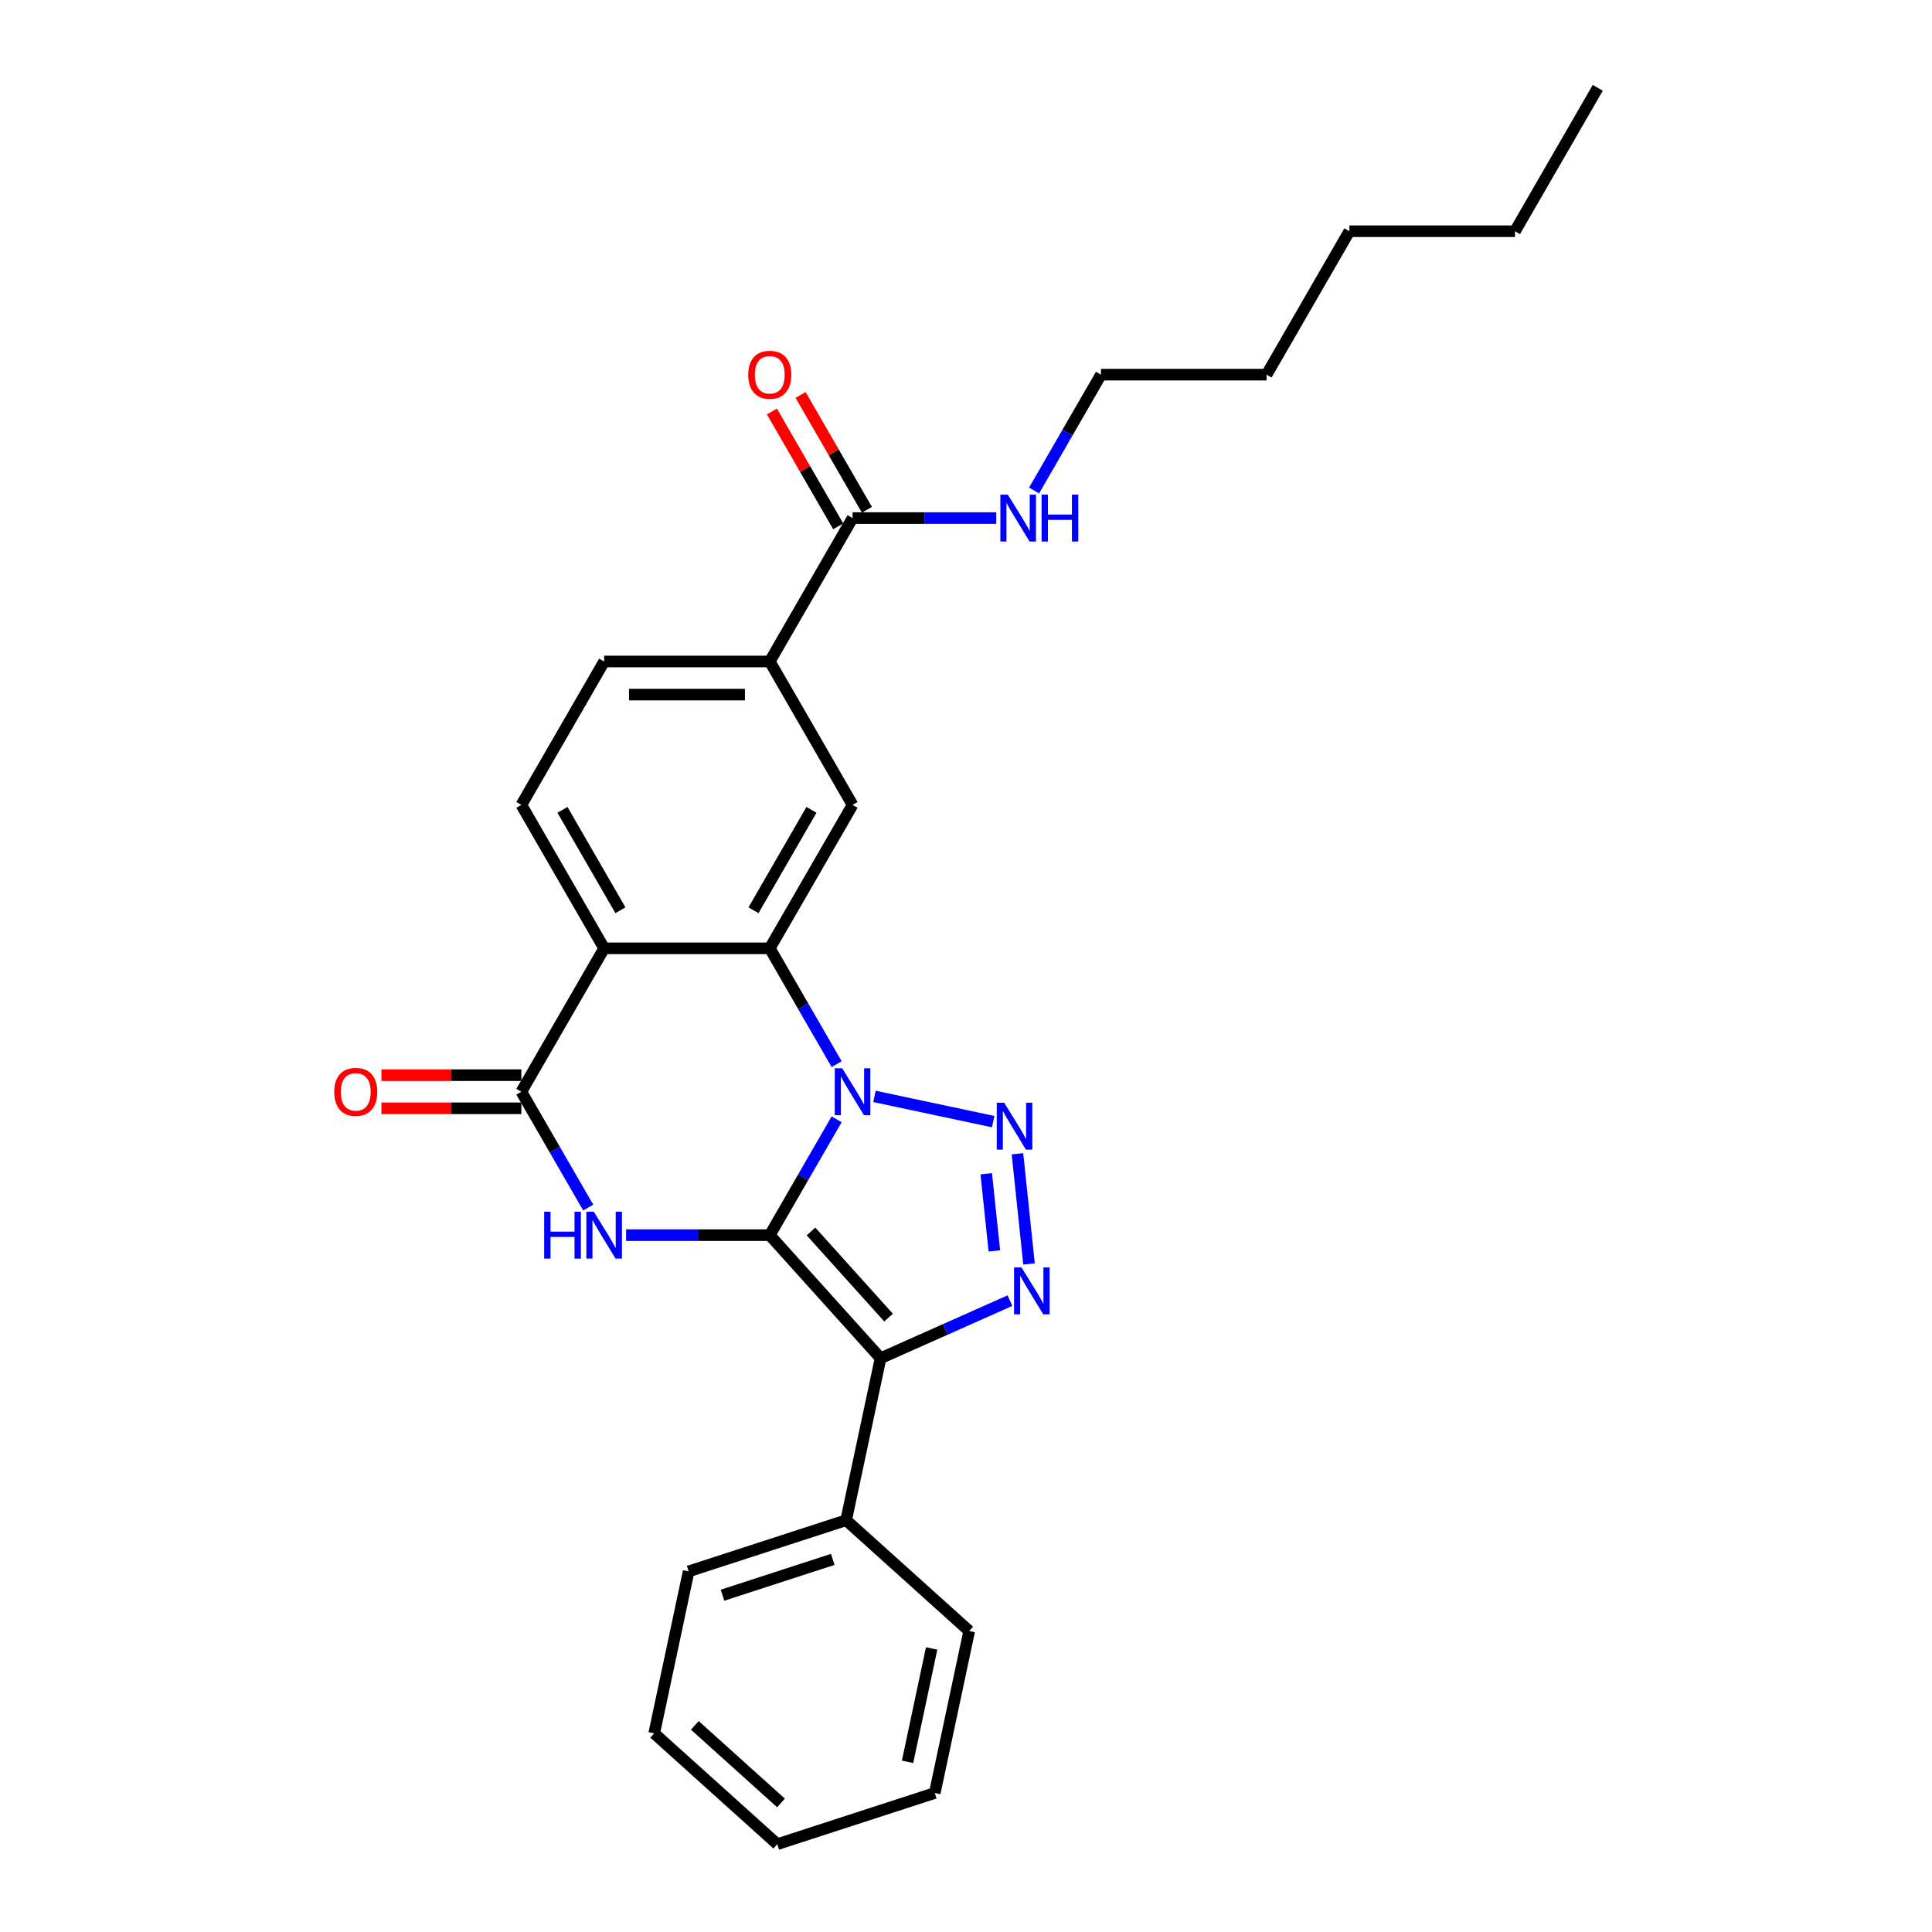 <?xml version='1.0' encoding='iso-8859-1'?>
<svg version='1.1' baseProfile='full'
              xmlns='http://www.w3.org/2000/svg'
                      xmlns:rdkit='http://www.rdkit.org/xml'
                      xmlns:xlink='http://www.w3.org/1999/xlink'
                  xml:space='preserve'
width='1000px' height='1000px' viewBox='0 0 1000 1000'>
<!-- END OF HEADER -->
<rect style='opacity:1.0;fill:#FFFFFF;stroke:none' width='1000' height='1000' x='0' y='0'> </rect>
<path class='bond-0' d='M 398.426,639.316 L 415.733,609.34' style='fill:none;fill-rule:evenodd;stroke:#000000;stroke-width:6px;stroke-linecap:butt;stroke-linejoin:miter;stroke-opacity:1' />
<path class='bond-0' d='M 415.733,609.34 L 433.039,579.363' style='fill:none;fill-rule:evenodd;stroke:#0000FF;stroke-width:6px;stroke-linecap:butt;stroke-linejoin:miter;stroke-opacity:1' />
<path class='bond-1' d='M 398.426,639.316 L 455.781,703.015' style='fill:none;fill-rule:evenodd;stroke:#000000;stroke-width:6px;stroke-linecap:butt;stroke-linejoin:miter;stroke-opacity:1' />
<path class='bond-1' d='M 419.769,637.4 L 459.918,681.989' style='fill:none;fill-rule:evenodd;stroke:#000000;stroke-width:6px;stroke-linecap:butt;stroke-linejoin:miter;stroke-opacity:1' />
<path class='bond-3' d='M 398.426,639.316 L 361.242,639.316' style='fill:none;fill-rule:evenodd;stroke:#000000;stroke-width:6px;stroke-linecap:butt;stroke-linejoin:miter;stroke-opacity:1' />
<path class='bond-3' d='M 361.242,639.316 L 324.058,639.316' style='fill:none;fill-rule:evenodd;stroke:#0000FF;stroke-width:6px;stroke-linecap:butt;stroke-linejoin:miter;stroke-opacity:1' />
<path class='bond-2' d='M 452.633,567.495 L 514.069,580.554' style='fill:none;fill-rule:evenodd;stroke:#0000FF;stroke-width:6px;stroke-linecap:butt;stroke-linejoin:miter;stroke-opacity:1' />
<path class='bond-5' d='M 433.039,550.803 L 415.733,520.827' style='fill:none;fill-rule:evenodd;stroke:#0000FF;stroke-width:6px;stroke-linecap:butt;stroke-linejoin:miter;stroke-opacity:1' />
<path class='bond-5' d='M 415.733,520.827 L 398.426,490.85' style='fill:none;fill-rule:evenodd;stroke:#000000;stroke-width:6px;stroke-linecap:butt;stroke-linejoin:miter;stroke-opacity:1' />
<path class='bond-4' d='M 455.781,703.015 L 489.26,688.11' style='fill:none;fill-rule:evenodd;stroke:#000000;stroke-width:6px;stroke-linecap:butt;stroke-linejoin:miter;stroke-opacity:1' />
<path class='bond-4' d='M 489.26,688.11 L 522.739,673.204' style='fill:none;fill-rule:evenodd;stroke:#0000FF;stroke-width:6px;stroke-linecap:butt;stroke-linejoin:miter;stroke-opacity:1' />
<path class='bond-12' d='M 455.781,703.015 L 437.96,786.859' style='fill:none;fill-rule:evenodd;stroke:#000000;stroke-width:6px;stroke-linecap:butt;stroke-linejoin:miter;stroke-opacity:1' />
<path class='bond-27' d='M 526.629,597.185 L 532.624,654.23' style='fill:none;fill-rule:evenodd;stroke:#0000FF;stroke-width:6px;stroke-linecap:butt;stroke-linejoin:miter;stroke-opacity:1' />
<path class='bond-27' d='M 510.478,607.534 L 514.675,647.465' style='fill:none;fill-rule:evenodd;stroke:#0000FF;stroke-width:6px;stroke-linecap:butt;stroke-linejoin:miter;stroke-opacity:1' />
<path class='bond-7' d='M 304.465,625.035 L 287.158,595.059' style='fill:none;fill-rule:evenodd;stroke:#0000FF;stroke-width:6px;stroke-linecap:butt;stroke-linejoin:miter;stroke-opacity:1' />
<path class='bond-7' d='M 287.158,595.059 L 269.851,565.083' style='fill:none;fill-rule:evenodd;stroke:#000000;stroke-width:6px;stroke-linecap:butt;stroke-linejoin:miter;stroke-opacity:1' />
<path class='bond-8' d='M 398.426,490.85 L 441.284,416.618' style='fill:none;fill-rule:evenodd;stroke:#000000;stroke-width:6px;stroke-linecap:butt;stroke-linejoin:miter;stroke-opacity:1' />
<path class='bond-8' d='M 390.008,471.144 L 420.009,419.181' style='fill:none;fill-rule:evenodd;stroke:#000000;stroke-width:6px;stroke-linecap:butt;stroke-linejoin:miter;stroke-opacity:1' />
<path class='bond-28' d='M 398.426,490.85 L 312.71,490.85' style='fill:none;fill-rule:evenodd;stroke:#000000;stroke-width:6px;stroke-linecap:butt;stroke-linejoin:miter;stroke-opacity:1' />
<path class='bond-6' d='M 312.71,490.85 L 269.851,565.083' style='fill:none;fill-rule:evenodd;stroke:#000000;stroke-width:6px;stroke-linecap:butt;stroke-linejoin:miter;stroke-opacity:1' />
<path class='bond-11' d='M 312.71,490.85 L 269.851,416.618' style='fill:none;fill-rule:evenodd;stroke:#000000;stroke-width:6px;stroke-linecap:butt;stroke-linejoin:miter;stroke-opacity:1' />
<path class='bond-11' d='M 321.127,471.144 L 291.127,419.181' style='fill:none;fill-rule:evenodd;stroke:#000000;stroke-width:6px;stroke-linecap:butt;stroke-linejoin:miter;stroke-opacity:1' />
<path class='bond-13' d='M 269.851,556.511 L 233.636,556.511' style='fill:none;fill-rule:evenodd;stroke:#000000;stroke-width:6px;stroke-linecap:butt;stroke-linejoin:miter;stroke-opacity:1' />
<path class='bond-13' d='M 233.636,556.511 L 197.421,556.511' style='fill:none;fill-rule:evenodd;stroke:#FF0000;stroke-width:6px;stroke-linecap:butt;stroke-linejoin:miter;stroke-opacity:1' />
<path class='bond-13' d='M 269.851,573.655 L 233.636,573.655' style='fill:none;fill-rule:evenodd;stroke:#000000;stroke-width:6px;stroke-linecap:butt;stroke-linejoin:miter;stroke-opacity:1' />
<path class='bond-13' d='M 233.636,573.655 L 197.421,573.655' style='fill:none;fill-rule:evenodd;stroke:#FF0000;stroke-width:6px;stroke-linecap:butt;stroke-linejoin:miter;stroke-opacity:1' />
<path class='bond-9' d='M 441.284,416.618 L 398.426,342.385' style='fill:none;fill-rule:evenodd;stroke:#000000;stroke-width:6px;stroke-linecap:butt;stroke-linejoin:miter;stroke-opacity:1' />
<path class='bond-10' d='M 398.426,342.385 L 441.284,268.152' style='fill:none;fill-rule:evenodd;stroke:#000000;stroke-width:6px;stroke-linecap:butt;stroke-linejoin:miter;stroke-opacity:1' />
<path class='bond-29' d='M 398.426,342.385 L 312.71,342.385' style='fill:none;fill-rule:evenodd;stroke:#000000;stroke-width:6px;stroke-linecap:butt;stroke-linejoin:miter;stroke-opacity:1' />
<path class='bond-29' d='M 385.569,359.528 L 325.567,359.528' style='fill:none;fill-rule:evenodd;stroke:#000000;stroke-width:6px;stroke-linecap:butt;stroke-linejoin:miter;stroke-opacity:1' />
<path class='bond-15' d='M 448.707,263.867 L 431.549,234.148' style='fill:none;fill-rule:evenodd;stroke:#000000;stroke-width:6px;stroke-linecap:butt;stroke-linejoin:miter;stroke-opacity:1' />
<path class='bond-15' d='M 431.549,234.148 L 414.391,204.429' style='fill:none;fill-rule:evenodd;stroke:#FF0000;stroke-width:6px;stroke-linecap:butt;stroke-linejoin:miter;stroke-opacity:1' />
<path class='bond-15' d='M 433.861,272.438 L 416.703,242.719' style='fill:none;fill-rule:evenodd;stroke:#000000;stroke-width:6px;stroke-linecap:butt;stroke-linejoin:miter;stroke-opacity:1' />
<path class='bond-15' d='M 416.703,242.719 L 399.544,213' style='fill:none;fill-rule:evenodd;stroke:#FF0000;stroke-width:6px;stroke-linecap:butt;stroke-linejoin:miter;stroke-opacity:1' />
<path class='bond-16' d='M 441.284,268.152 L 478.468,268.152' style='fill:none;fill-rule:evenodd;stroke:#000000;stroke-width:6px;stroke-linecap:butt;stroke-linejoin:miter;stroke-opacity:1' />
<path class='bond-16' d='M 478.468,268.152 L 515.652,268.152' style='fill:none;fill-rule:evenodd;stroke:#0000FF;stroke-width:6px;stroke-linecap:butt;stroke-linejoin:miter;stroke-opacity:1' />
<path class='bond-14' d='M 269.851,416.618 L 312.71,342.385' style='fill:none;fill-rule:evenodd;stroke:#000000;stroke-width:6px;stroke-linecap:butt;stroke-linejoin:miter;stroke-opacity:1' />
<path class='bond-17' d='M 437.96,786.859 L 356.439,813.347' style='fill:none;fill-rule:evenodd;stroke:#000000;stroke-width:6px;stroke-linecap:butt;stroke-linejoin:miter;stroke-opacity:1' />
<path class='bond-17' d='M 431.029,807.136 L 373.965,825.678' style='fill:none;fill-rule:evenodd;stroke:#000000;stroke-width:6px;stroke-linecap:butt;stroke-linejoin:miter;stroke-opacity:1' />
<path class='bond-18' d='M 437.96,786.859 L 501.66,844.214' style='fill:none;fill-rule:evenodd;stroke:#000000;stroke-width:6px;stroke-linecap:butt;stroke-linejoin:miter;stroke-opacity:1' />
<path class='bond-19' d='M 535.245,253.872 L 552.552,223.896' style='fill:none;fill-rule:evenodd;stroke:#0000FF;stroke-width:6px;stroke-linecap:butt;stroke-linejoin:miter;stroke-opacity:1' />
<path class='bond-19' d='M 552.552,223.896 L 569.859,193.92' style='fill:none;fill-rule:evenodd;stroke:#000000;stroke-width:6px;stroke-linecap:butt;stroke-linejoin:miter;stroke-opacity:1' />
<path class='bond-25' d='M 356.439,813.347 L 338.617,897.19' style='fill:none;fill-rule:evenodd;stroke:#000000;stroke-width:6px;stroke-linecap:butt;stroke-linejoin:miter;stroke-opacity:1' />
<path class='bond-24' d='M 501.66,844.214 L 483.838,928.058' style='fill:none;fill-rule:evenodd;stroke:#000000;stroke-width:6px;stroke-linecap:butt;stroke-linejoin:miter;stroke-opacity:1' />
<path class='bond-24' d='M 482.218,853.226 L 469.743,911.917' style='fill:none;fill-rule:evenodd;stroke:#000000;stroke-width:6px;stroke-linecap:butt;stroke-linejoin:miter;stroke-opacity:1' />
<path class='bond-20' d='M 569.859,193.92 L 655.575,193.92' style='fill:none;fill-rule:evenodd;stroke:#000000;stroke-width:6px;stroke-linecap:butt;stroke-linejoin:miter;stroke-opacity:1' />
<path class='bond-22' d='M 655.575,193.92 L 698.434,119.687' style='fill:none;fill-rule:evenodd;stroke:#000000;stroke-width:6px;stroke-linecap:butt;stroke-linejoin:miter;stroke-opacity:1' />
<path class='bond-21' d='M 784.15,119.687 L 698.434,119.687' style='fill:none;fill-rule:evenodd;stroke:#000000;stroke-width:6px;stroke-linecap:butt;stroke-linejoin:miter;stroke-opacity:1' />
<path class='bond-23' d='M 784.15,119.687 L 827.008,45.455' style='fill:none;fill-rule:evenodd;stroke:#000000;stroke-width:6px;stroke-linecap:butt;stroke-linejoin:miter;stroke-opacity:1' />
<path class='bond-26' d='M 483.838,928.058 L 402.317,954.545' style='fill:none;fill-rule:evenodd;stroke:#000000;stroke-width:6px;stroke-linecap:butt;stroke-linejoin:miter;stroke-opacity:1' />
<path class='bond-30' d='M 338.617,897.19 L 402.317,954.545' style='fill:none;fill-rule:evenodd;stroke:#000000;stroke-width:6px;stroke-linecap:butt;stroke-linejoin:miter;stroke-opacity:1' />
<path class='bond-30' d='M 359.643,893.053 L 404.233,933.202' style='fill:none;fill-rule:evenodd;stroke:#000000;stroke-width:6px;stroke-linecap:butt;stroke-linejoin:miter;stroke-opacity:1' />
<path  class='atom-1' d='M 435.918 552.946
L 443.873 565.803
Q 444.661 567.072, 445.93 569.369
Q 447.199 571.666, 447.267 571.803
L 447.267 552.946
L 450.49 552.946
L 450.49 577.22
L 447.164 577.22
L 438.627 563.163
Q 437.633 561.517, 436.57 559.631
Q 435.541 557.746, 435.233 557.163
L 435.233 577.22
L 432.078 577.22
L 432.078 552.946
L 435.918 552.946
' fill='#0000FF'/>
<path  class='atom-3' d='M 519.762 570.767
L 527.716 583.624
Q 528.505 584.893, 529.773 587.19
Q 531.042 589.487, 531.111 589.625
L 531.111 570.767
L 534.334 570.767
L 534.334 595.042
L 531.008 595.042
L 522.47 580.984
Q 521.476 579.339, 520.413 577.453
Q 519.385 575.567, 519.076 574.984
L 519.076 595.042
L 515.922 595.042
L 515.922 570.767
L 519.762 570.767
' fill='#0000FF'/>
<path  class='atom-4' d='M 281.663 627.178
L 284.955 627.178
L 284.955 637.498
L 297.366 637.498
L 297.366 627.178
L 300.658 627.178
L 300.658 651.453
L 297.366 651.453
L 297.366 640.241
L 284.955 640.241
L 284.955 651.453
L 281.663 651.453
L 281.663 627.178
' fill='#0000FF'/>
<path  class='atom-4' d='M 307.344 627.178
L 315.298 640.036
Q 316.087 641.304, 317.355 643.601
Q 318.624 645.899, 318.693 646.036
L 318.693 627.178
L 321.915 627.178
L 321.915 651.453
L 318.59 651.453
L 310.052 637.396
Q 309.058 635.75, 307.995 633.864
Q 306.967 631.978, 306.658 631.395
L 306.658 651.453
L 303.504 651.453
L 303.504 627.178
L 307.344 627.178
' fill='#0000FF'/>
<path  class='atom-5' d='M 528.722 656.014
L 536.676 668.871
Q 537.465 670.14, 538.733 672.437
Q 540.002 674.734, 540.07 674.872
L 540.07 656.014
L 543.293 656.014
L 543.293 680.289
L 539.968 680.289
L 531.43 666.231
Q 530.436 664.586, 529.373 662.7
Q 528.344 660.814, 528.036 660.231
L 528.036 680.289
L 524.881 680.289
L 524.881 656.014
L 528.722 656.014
' fill='#0000FF'/>
<path  class='atom-14' d='M 172.992 565.152
Q 172.992 559.323, 175.872 556.066
Q 178.752 552.808, 184.135 552.808
Q 189.518 552.808, 192.398 556.066
Q 195.278 559.323, 195.278 565.152
Q 195.278 571.049, 192.364 574.409
Q 189.449 577.735, 184.135 577.735
Q 178.786 577.735, 175.872 574.409
Q 172.992 571.083, 172.992 565.152
M 184.135 574.992
Q 187.838 574.992, 189.826 572.523
Q 191.849 570.02, 191.849 565.152
Q 191.849 560.386, 189.826 557.986
Q 187.838 555.551, 184.135 555.551
Q 180.432 555.551, 178.409 557.951
Q 176.42 560.351, 176.42 565.152
Q 176.42 570.055, 178.409 572.523
Q 180.432 574.992, 184.135 574.992
' fill='#FF0000'/>
<path  class='atom-16' d='M 387.283 193.988
Q 387.283 188.16, 390.163 184.902
Q 393.043 181.645, 398.426 181.645
Q 403.809 181.645, 406.689 184.902
Q 409.569 188.16, 409.569 193.988
Q 409.569 199.886, 406.655 203.246
Q 403.74 206.572, 398.426 206.572
Q 393.077 206.572, 390.163 203.246
Q 387.283 199.92, 387.283 193.988
M 398.426 203.829
Q 402.129 203.829, 404.118 201.36
Q 406.14 198.857, 406.14 193.988
Q 406.14 189.223, 404.118 186.822
Q 402.129 184.388, 398.426 184.388
Q 394.723 184.388, 392.7 186.788
Q 390.712 189.188, 390.712 193.988
Q 390.712 198.891, 392.7 201.36
Q 394.723 203.829, 398.426 203.829
' fill='#FF0000'/>
<path  class='atom-17' d='M 521.635 256.015
L 529.589 268.872
Q 530.378 270.141, 531.647 272.438
Q 532.915 274.735, 532.984 274.873
L 532.984 256.015
L 536.207 256.015
L 536.207 280.29
L 532.881 280.29
L 524.343 266.232
Q 523.349 264.587, 522.286 262.701
Q 521.258 260.815, 520.949 260.232
L 520.949 280.29
L 517.795 280.29
L 517.795 256.015
L 521.635 256.015
' fill='#0000FF'/>
<path  class='atom-17' d='M 539.121 256.015
L 542.413 256.015
L 542.413 266.335
L 554.824 266.335
L 554.824 256.015
L 558.116 256.015
L 558.116 280.29
L 554.824 280.29
L 554.824 269.078
L 542.413 269.078
L 542.413 280.29
L 539.121 280.29
L 539.121 256.015
' fill='#0000FF'/>
</svg>

